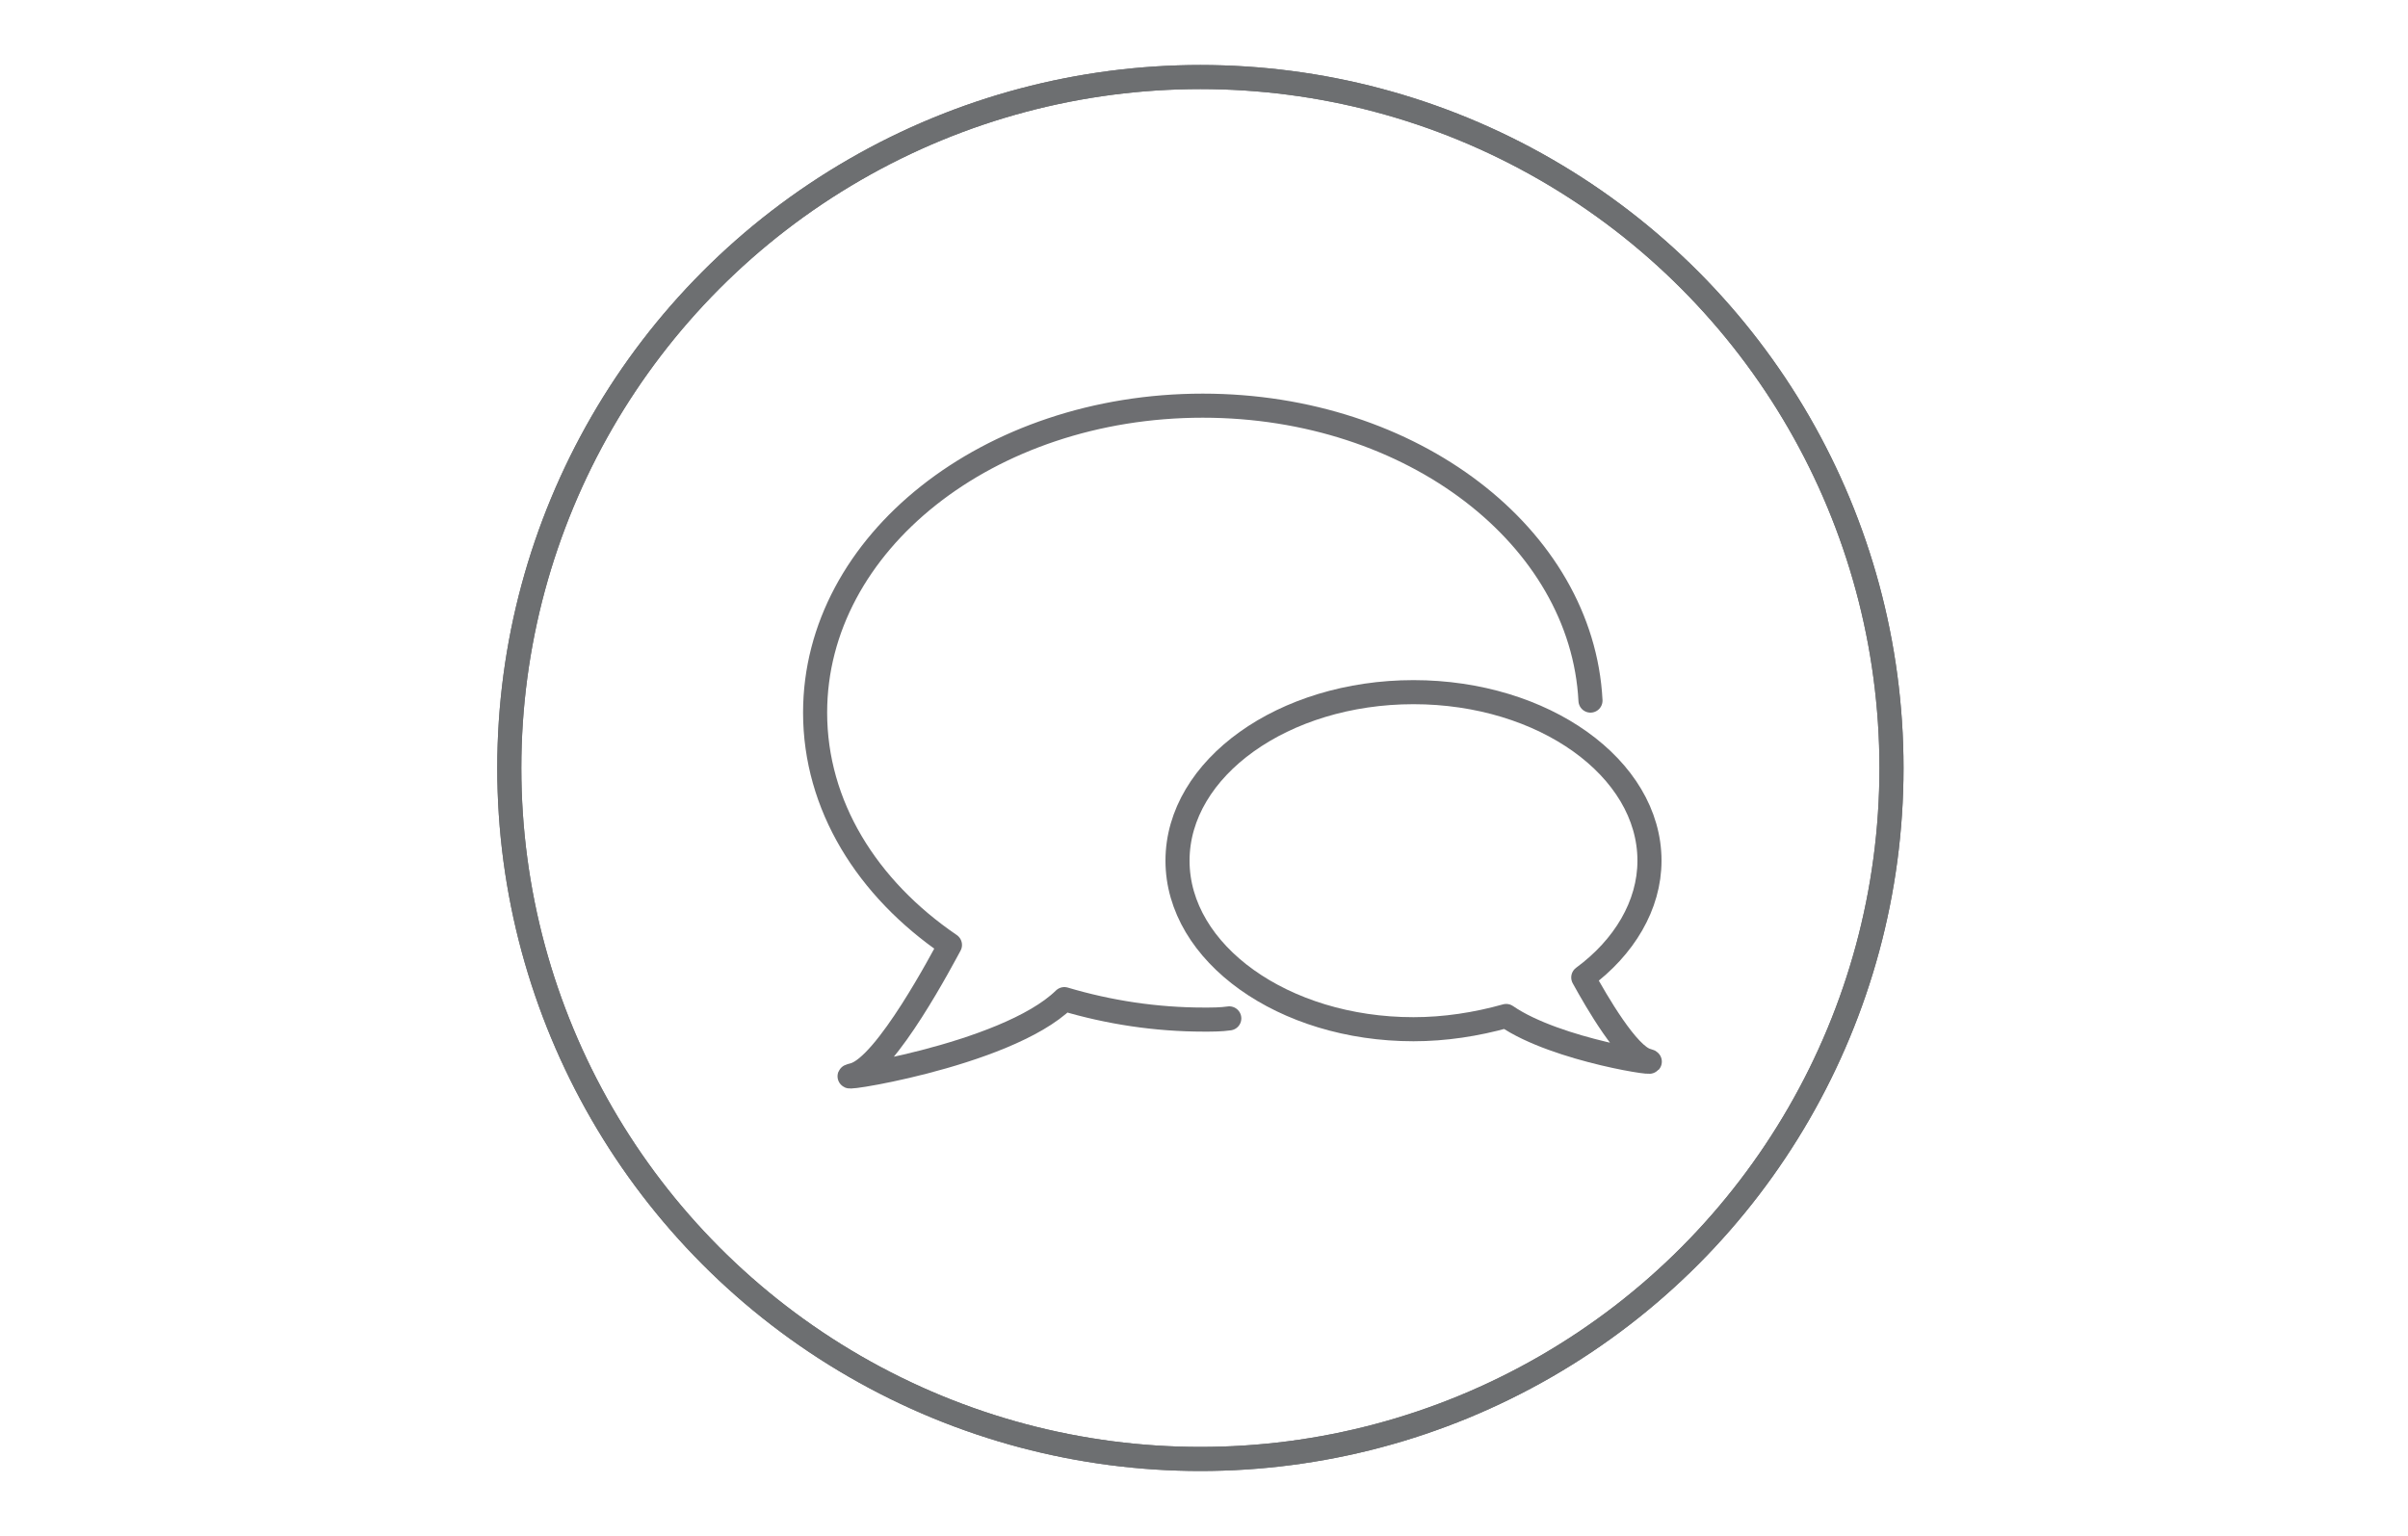 <?xml version="1.0" encoding="utf-8"?>
<!-- Generator: Adobe Illustrator 26.4.0, SVG Export Plug-In . SVG Version: 6.00 Build 0)  -->
<svg version="1.1" id="Layer_1" xmlns="http://www.w3.org/2000/svg" xmlns:xlink="http://www.w3.org/1999/xlink" x="0px" y="0px"
	 viewBox="0 0 200 127.6" style="enable-background:new 0 0 200 127.6;" xml:space="preserve">
<style type="text/css">
	.st0{fill:none;stroke:#6D6F71;stroke-width:2;stroke-miterlimit:10;}
	.st1{fill:none;stroke:#6D6E71;stroke-width:2;stroke-linecap:round;stroke-linejoin:round;}
</style>
<circle class="st0" cx="99.7" cy="63.8" r="57.4"/>
<circle class="st0" cx="99.7" cy="63.8" r="57.4"/>
<path class="st1" d="M132.1,58.2c-0.7-13.6-14.8-24.5-32.2-24.5c-17.8,0-32.2,11.4-32.2,25.5c0,7.7,4.3,14.6,11.2,19.3
	c-0.5,0.9-5.3,10.1-8,10.8C68.1,90,83.5,87.8,88.4,83c3.7,1.1,7.6,1.7,11.6,1.7c0.7,0,1.4,0,2.1-0.1"/>
<path class="st1" d="M136.8,88.1c-1.6-0.4-4.2-4.9-5.3-6.9c3.4-2.5,5.5-6,5.5-9.7c0-7.7-8.8-14-19.6-14s-19.6,6.3-19.6,14
	s8.8,14,19.6,14c2.6,0,5.2-0.4,7.7-1.1C129.3,87.3,138.6,88.6,136.8,88.1z"/>
</svg>
